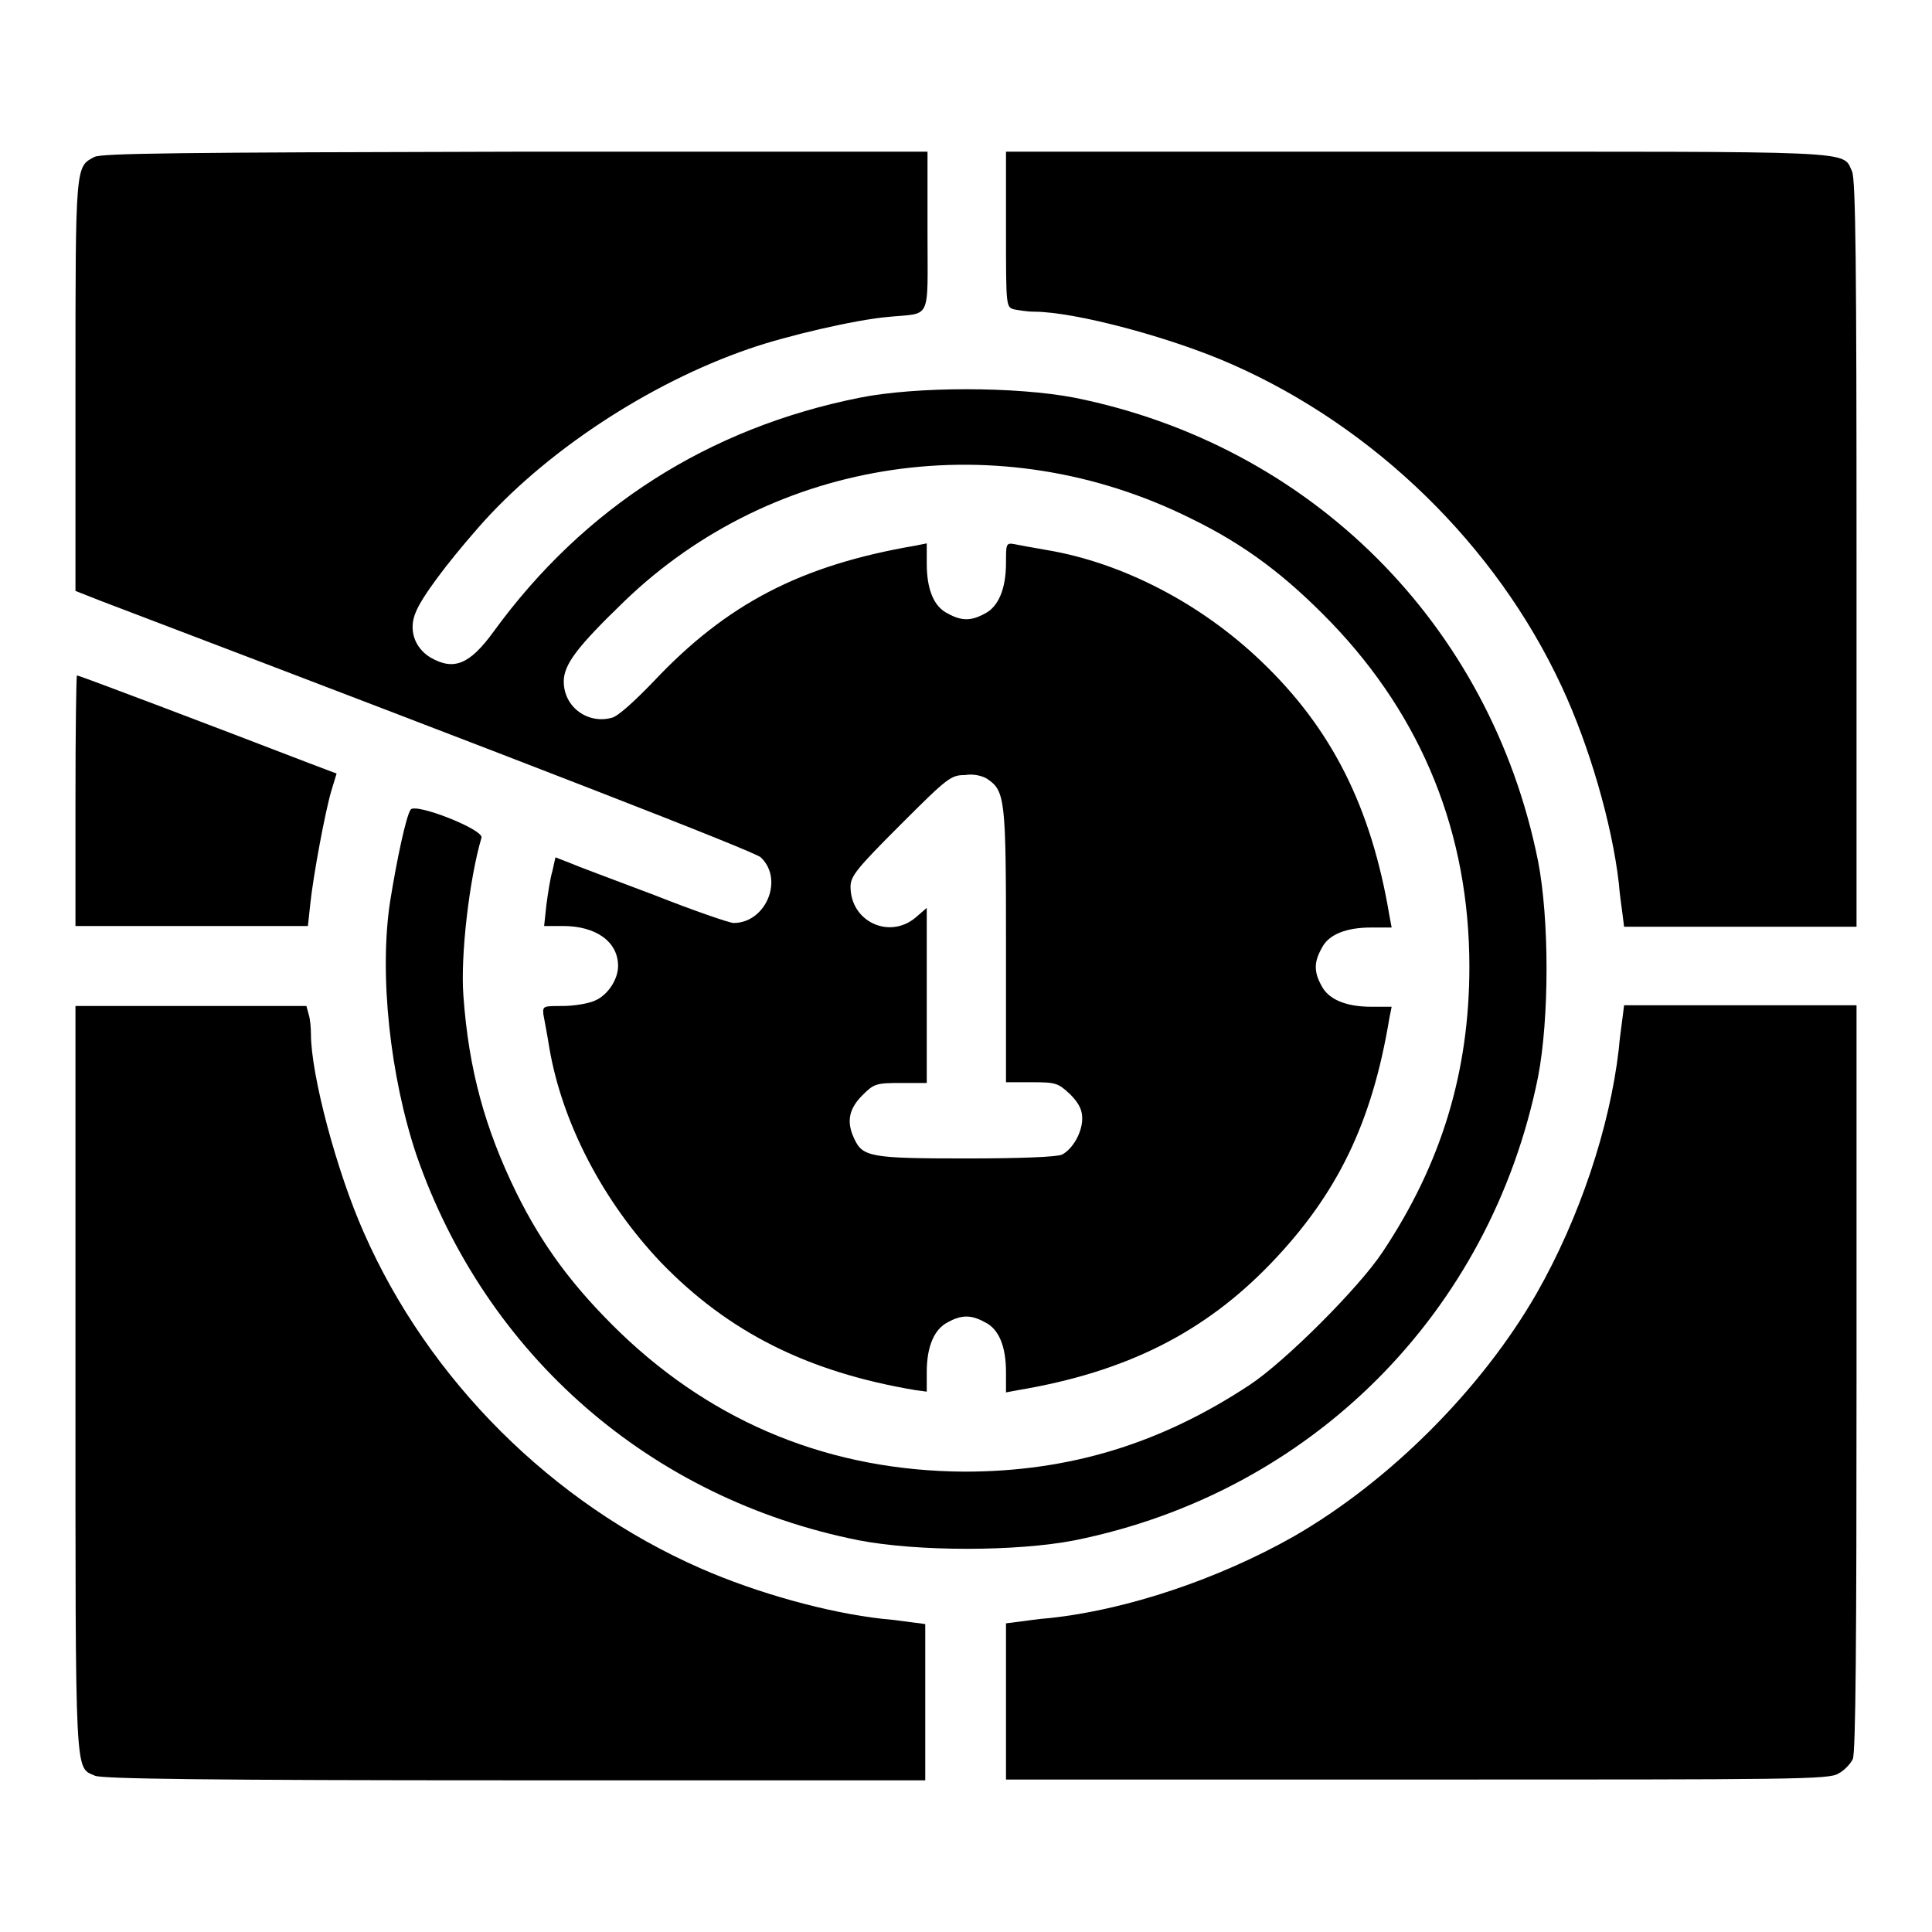 <?xml version="1.0" encoding="utf-8"?>
<!-- Svg Vector Icons : http://www.onlinewebfonts.com/icon -->
<!DOCTYPE svg PUBLIC "-//W3C//DTD SVG 1.1//EN" "http://www.w3.org/Graphics/SVG/1.1/DTD/svg11.dtd">
<svg version="1.1" xmlns="http://www.w3.org/2000/svg" xmlns:xlink="http://www.w3.org/1999/xlink" x="0px" y="0px" viewBox="0 0 256 256" enable-background="new 0 0 256 256" xml:space="preserve">
<g><g><g><path fill="#000000" d="M12.5,20.8C10,22.1,10,21.8,10,51v27.3l3.3,1.3c57.8,22,86.6,33.2,87.5,34c3.1,2.9,0.7,8.7-3.6,8.7c-0.5,0-5.2-1.6-10.5-3.7c-5.3-2-10.4-3.9-11.3-4.3l-1.8-0.7l-0.4,1.8c-0.3,1-0.6,3-0.8,4.5l-0.3,2.8h2.5c4.4,0,7.3,2.1,7.3,5.3c0,1.8-1.4,3.9-3.1,4.6c-0.9,0.4-2.8,0.7-4.3,0.7c-2.5,0-2.6,0-2.5,1.1c0.1,0.6,0.5,2.6,0.8,4.5c1.7,9.9,7.1,20.3,14.8,28.4c8.9,9.2,19.4,14.5,33.7,16.9l1.5,0.2v-2.6c0-3.4,1-5.7,2.8-6.6c1.8-1,3.1-1,4.9,0c1.9,0.9,2.8,3.3,2.8,6.6v2.7l1.6-0.3c14.3-2.4,24.7-7.6,33.6-16.9c8.7-9.1,13.3-18.5,15.6-32.4l0.3-1.5h-2.7c-3.4,0-5.7-1-6.6-2.8c-1-1.8-1-3.1,0-4.9c0.9-1.9,3.3-2.8,6.6-2.8h2.7l-0.3-1.6c-2.4-14.3-7.6-24.7-16.9-33.6c-8-7.7-18.4-13.1-28.4-14.8c-1.8-0.3-3.9-0.7-4.4-0.8c-1.1-0.2-1.1,0-1.1,2.5c0,3.4-1,5.8-2.8,6.7c-1.8,1-3.1,1-4.9,0c-1.9-0.9-2.8-3.3-2.8-6.6v-2.7l-1.5,0.3c-15.2,2.6-25,7.7-34.7,18c-2.5,2.6-4.7,4.6-5.5,4.8c-3.2,0.9-6.4-1.4-6.4-4.8c0-2.3,1.9-4.7,8-10.6c19.9-19.2,49.8-23.6,75.1-11c7.2,3.5,12.6,7.6,18.6,13.8c12.1,12.6,18.3,28,18.3,45.6c0,13.9-3.7,26.1-11.5,37.8c-3.1,4.7-12.9,14.5-17.6,17.6c-11.8,7.8-23.9,11.5-37.8,11.5c-17.6-0.1-33-6.3-45.6-18.4c-6.2-6-10.3-11.5-13.8-18.6c-4.1-8.4-6.3-16.2-7-26.1c-0.4-5.3,0.8-15.5,2.4-20.9c0.3-1.1-8.9-4.7-9.4-3.7c-0.6,0.9-1.8,6.5-2.7,12.1c-1.5,9.7,0,23.3,3.5,33.7c9.2,26.5,31,45.5,58.6,51c7.8,1.5,20.9,1.5,28.6,0c31.3-6.3,55.1-30.1,61.4-61.4c1.5-7.8,1.5-20.9,0-28.6c-6.3-31.4-30.1-55.1-61.4-61.4c-7.8-1.5-21-1.5-28.5,0c-20,4-36.5,14.5-48.5,31c-3.2,4.4-5.3,5.2-8.4,3.4c-2.1-1.3-2.9-3.7-1.9-6c0.8-2,4-6.3,8.2-11.1c8.7-10,22.6-19.2,36-23.8c4.9-1.7,13.9-3.8,18.3-4.2c5.9-0.6,5.3,0.8,5.3-11.1V20.1H68.2C23.8,20.2,13.4,20.3,12.5,20.8z M130.8,103.2c2.4,1.6,2.5,2.7,2.5,22.1v18.1h3.4c3.2,0,3.5,0.1,5.1,1.6c1.2,1.2,1.6,2.1,1.6,3.2c0,1.9-1.3,4.1-2.7,4.8c-0.7,0.3-5.4,0.5-12.7,0.5c-12.6,0-13.7-0.2-14.8-2.6c-1.1-2.3-0.7-4,1.1-5.8c1.5-1.5,1.8-1.6,5.1-1.6h3.4v-11.6v-11.6l-1.5,1.3c-3.5,2.9-8.6,0.5-8.6-4.1c0-1.4,0.8-2.4,6.6-8.2c6.3-6.3,6.7-6.6,8.6-6.6C128.9,102.5,130.2,102.8,130.8,103.2z"/><path fill="#000000" d="M133.3,30.4c0,10.3,0,10.3,1.1,10.6c0.6,0.1,1.7,0.3,2.6,0.3c5.4,0,18.2,3.4,26.3,7c18.8,8.3,34.9,23.9,43.6,42.6c3.7,7.9,6.7,18.3,7.6,26.1c0.1,1.4,0.4,3.4,0.5,4.2l0.2,1.6h15.4H246V73.3c0-37.2-0.1-49.6-0.6-50.6c-1.3-2.8,1.5-2.6-57.7-2.6h-54.4V30.4z"/><path fill="#000000" d="M10,106.1v16.6h15.4h15.4l0.3-2.8c0.4-3.9,2-12.4,2.8-15.1l0.7-2.3l-3.7-1.4c-13.5-5.2-30.4-11.6-30.7-11.6C10.1,89.5,10,96.9,10,106.1z"/><path fill="#000000" d="M10,182.7c0,53.7-0.1,51.4,2.6,52.6c1,0.4,14.5,0.6,55.6,0.6h54.4v-10.4v-10.3l-1.5-0.2c-0.9-0.1-2.8-0.4-4.2-0.5c-7.2-0.8-16.6-3.4-24.1-6.7c-19.6-8.6-36-24.9-44.6-44.5c-3.6-8.1-7-20.9-7-26.3c0-0.8-0.1-2-0.3-2.6l-0.3-1.1H25.4H10V182.7z"/><path fill="#000000" d="M215,134.8c-0.1,0.9-0.4,2.8-0.5,4.2c-1.2,10.4-5.2,22.4-10.9,32.4c-7.3,12.7-19.5,24.9-32.2,32.2c-9.9,5.6-22,9.7-32.3,10.8c-1.4,0.1-3.4,0.4-4.2,0.5l-1.6,0.2v10.3v10.4h54.5c49.9,0,54.6,0,55.8-0.8c0.8-0.4,1.6-1.3,1.9-1.9c0.4-0.8,0.5-16,0.5-50.5v-49.4h-15.4h-15.4L215,134.8z"/></g></g></g>
</svg>
